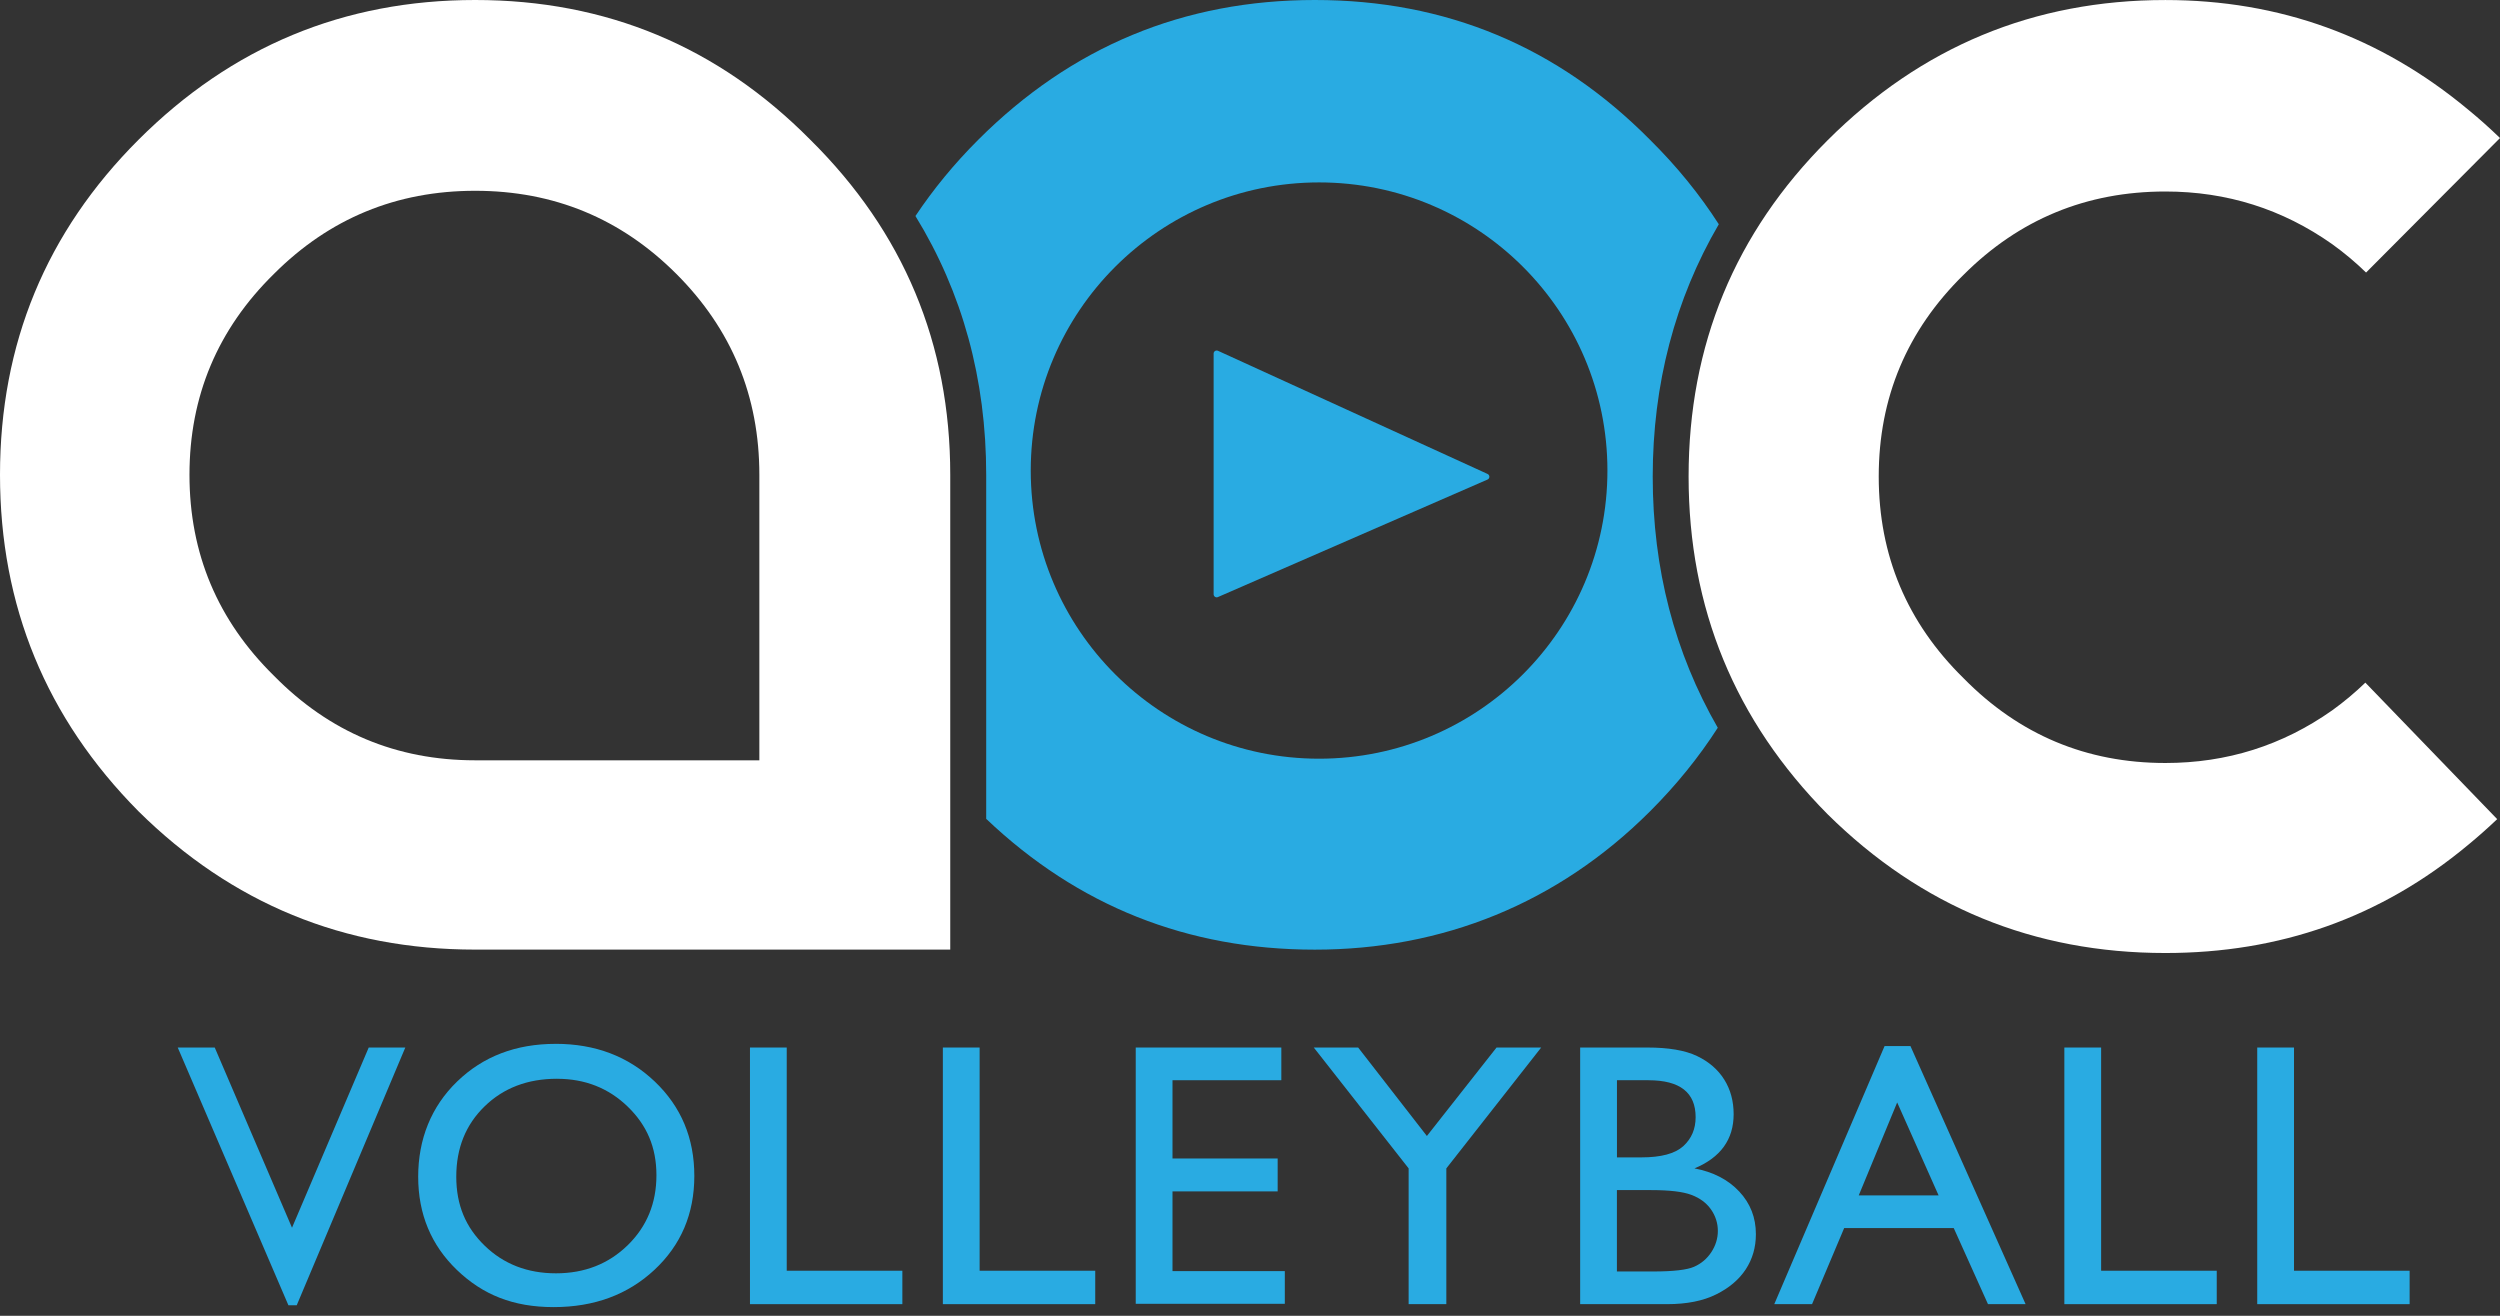 <svg xmlns="http://www.w3.org/2000/svg" fill="none" viewBox="0 0 171 90" height="90" width="171">
<rect x="0" y="0" width="171" height="90" fill="#333333" stroke="none"/>
<g clip-path="url(#clip0_5848_3392)">
<path fill="#29ABE2" d="M101.75 32.419L83.309 23.994C83.17 23.931 83.012 24.033 83.012 24.183V40.648C83.012 40.799 83.168 40.901 83.304 40.84L101.747 32.801C101.913 32.728 101.915 32.495 101.75 32.419Z"></path>
<path fill="white" d="M32.5 0C23.526 0 15.851 3.188 9.47 9.563C3.157 15.874 0 23.513 0 32.478C0 41.443 3.157 49.115 9.47 55.49C15.851 61.801 23.526 64.953 32.497 64.953H64.997V32.475C64.997 23.51 61.806 15.872 55.427 9.561C49.114 3.188 41.471 0 32.5 0ZM51.94 52.005H32.5C27.115 52.005 22.531 50.08 18.742 46.226C14.888 42.439 12.96 37.858 12.96 32.478C12.96 27.097 14.886 22.516 18.742 18.73C22.531 14.944 27.115 13.05 32.5 13.05C37.884 13.05 42.468 14.944 46.257 18.73C50.046 22.516 51.94 27.097 51.94 32.478V52.005Z"></path>
<path fill="#29ABE2" d="M117.565 15.337C116.259 13.306 114.697 11.378 112.864 9.565C106.551 3.188 98.907 0 89.936 0C80.965 0 73.287 3.188 66.909 9.563C65.26 11.211 63.835 12.948 62.616 14.776C65.834 20.015 67.456 25.94 67.456 32.478V56.01C73.728 61.969 81.218 64.956 89.936 64.956C98.654 64.956 106.551 61.801 112.866 55.492C114.668 53.691 116.205 51.786 117.496 49.779C114.544 44.646 113.046 38.901 113.046 32.597C113.046 26.293 114.568 20.47 117.567 15.337H117.565ZM90.225 51.895C79.333 51.895 70.503 43.071 70.503 32.186C70.503 21.301 79.333 12.477 90.225 12.477C101.118 12.477 109.948 21.301 109.948 32.186C109.948 43.071 101.118 51.895 90.225 51.895Z"></path>
<path fill="white" d="M159.519 48.59C156.117 50.989 152.316 52.189 148.113 52.189C142.71 52.189 138.109 50.257 134.308 46.391C130.439 42.592 128.505 37.992 128.505 32.594C128.505 27.197 130.439 22.596 134.308 18.798C138.109 14.999 142.712 13.099 148.113 13.099C152.316 13.099 156.117 14.3 159.519 16.698C160.356 17.301 161.129 17.95 161.839 18.642L171 9.441C170.309 8.773 169.585 8.124 168.823 7.5C162.821 2.503 155.917 0.002 148.113 0.002C139.111 0.002 131.406 3.201 125.003 9.599C118.666 15.933 115.5 23.595 115.5 32.594C115.5 41.593 118.666 49.29 125.003 55.689C131.406 62.022 139.108 65.186 148.113 65.186C155.917 65.186 162.819 62.788 168.821 57.789C169.514 57.22 170.173 56.632 170.808 56.029L161.79 46.692C161.092 47.368 160.336 48.002 159.519 48.59Z"></path>
<path fill="#29ABE2" d="M25.218 71.651H27.723L20.296 89.28H19.727L12.157 71.651H14.688L19.973 83.977L25.221 71.651H25.218Z"></path>
<path fill="#29ABE2" d="M38.003 71.398C40.717 71.398 42.976 72.256 44.783 73.974C46.588 75.692 47.492 77.845 47.492 80.434C47.492 83.022 46.581 85.165 44.759 86.862C42.938 88.558 40.639 89.406 37.867 89.406C35.095 89.406 33.015 88.558 31.25 86.862C29.487 85.165 28.604 83.039 28.604 80.485C28.604 77.93 29.492 75.692 31.267 73.977C33.042 72.258 35.287 71.4 38.003 71.4V71.398ZM38.105 73.787C36.094 73.787 34.443 74.414 33.149 75.673C31.855 76.929 31.209 78.533 31.209 80.485C31.209 82.436 31.858 83.953 33.157 85.209C34.455 86.466 36.08 87.095 38.03 87.095C39.98 87.095 41.624 86.453 42.935 85.173C44.246 83.892 44.9 82.295 44.9 80.385C44.9 78.475 44.246 76.961 42.935 75.692C41.624 74.424 40.014 73.789 38.105 73.789V73.787Z"></path>
<path fill="#29ABE2" d="M51.298 71.651H53.812V86.918H61.721V89.204H51.298V71.651Z"></path>
<path fill="#29ABE2" d="M64.491 71.651H67.006V86.918H74.914V89.204H64.491V71.651Z"></path>
<path fill="#29ABE2" d="M77.684 71.651H87.643V73.887H80.199V79.24H87.392V81.491H80.199V86.944H87.881V89.18H77.684V71.651Z"></path>
<path fill="#29ABE2" d="M102.365 71.651H105.417L98.929 79.918V89.204H96.351V79.918L89.863 71.651H92.898L97.599 77.702L102.363 71.651H102.365Z"></path>
<path fill="#29ABE2" d="M114.031 89.204H108.083V71.651H112.684C114.133 71.651 115.266 71.845 116.079 72.234C116.891 72.623 117.511 73.16 117.939 73.843C118.367 74.526 118.581 75.316 118.581 76.212C118.581 77.938 117.688 79.175 115.903 79.918C117.185 80.162 118.206 80.689 118.965 81.501C119.724 82.312 120.103 83.284 120.103 84.417C120.103 85.314 119.872 86.113 119.413 86.818C118.951 87.523 118.275 88.096 117.382 88.538C116.49 88.983 115.371 89.204 114.031 89.204ZM112.761 73.887H110.6V79.165H112.273C113.615 79.165 114.568 78.91 115.133 78.4C115.697 77.889 115.981 77.226 115.981 76.414C115.981 74.73 114.909 73.889 112.761 73.889V73.887ZM112.949 81.401H110.597V86.969H113.075C114.449 86.969 115.383 86.862 115.872 86.648C116.361 86.434 116.757 86.101 117.054 85.649C117.35 85.197 117.501 84.711 117.501 84.191C117.501 83.671 117.343 83.165 117.029 82.721C116.716 82.276 116.268 81.945 115.689 81.729C115.111 81.51 114.196 81.403 112.949 81.403V81.401Z"></path>
<path fill="#29ABE2" d="M128.906 71.549H130.674L138.551 89.204H135.978L133.636 84.001H126.141L123.945 89.204H121.36L128.906 71.549ZM132.6 81.765L129.767 75.408L127.138 81.765H132.6Z"></path>
<path fill="#29ABE2" d="M141.202 71.651H143.717V86.918H151.625V89.204H141.202V71.651Z"></path>
<path fill="#29ABE2" d="M154.395 71.651H156.91V86.918H164.818V89.204H154.395V71.651Z"></path>
</g>
<defs>
<clipPath id="clip0_5848_3392">
<rect fill="white" height="89.406" width="171"></rect>
</clipPath>
</defs>
</svg>
